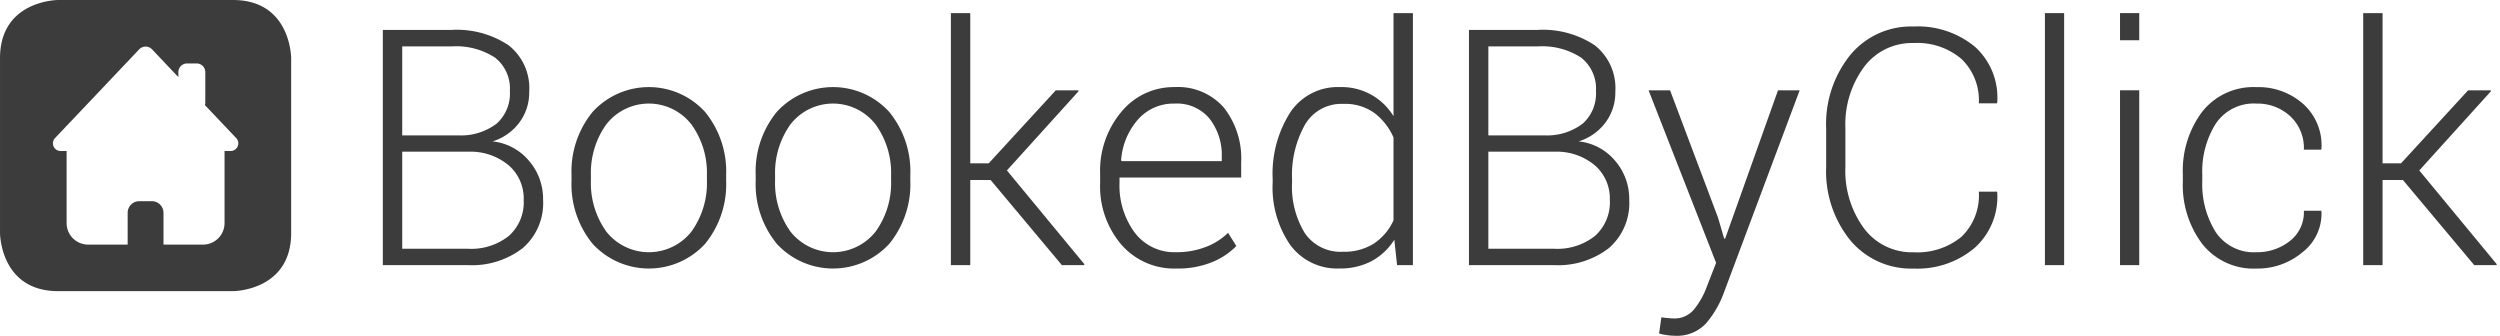 <svg xmlns="http://www.w3.org/2000/svg" xmlns:xlink="http://www.w3.org/1999/xlink" width="245.923" height="33.026" viewBox="0 0 245.923 33.026">
  <defs>
    <clipPath id="clip-path">
      <rect id="Rechteck_8" data-name="Rechteck 8" width="245.923" height="28.641" fill="none"/>
    </clipPath>
  </defs>
  <g id="logo_bbc_w" transform="translate(-19.931 -26.166)">
    <g id="Gruppe_5" data-name="Gruppe 5" transform="translate(19.931 26.166)">
      <g id="Gruppe_4" data-name="Gruppe 4" clip-path="url(#clip-path)">
        <path id="Pfad_4" data-name="Pfad 4" d="M42.847,26.166H25.656s-5.724,0-5.724,5.724V49.082s0,5.724,5.724,5.724H42.847s5.725,0,5.725-5.724V31.89S48.573,26.166,42.847,26.166Zm-.295,14.851h-.533v7.094A2.116,2.116,0,0,1,39.9,50.227H36.014V47.1a1.145,1.145,0,0,0-1.145-1.144H33.634A1.145,1.145,0,0,0,32.489,47.1v3.128H28.6a2.116,2.116,0,0,1-2.116-2.116V41.017h-.533a.753.753,0,0,1-.619-1.256L29.2,35.685l4.436-4.679a.87.87,0,0,1,1.239,0l2.6,2.745v-.484a.861.861,0,0,1,.861-.861h.929a.861.861,0,0,1,.861.861V36.3a.843.843,0,0,1-.04.2l3.088,3.257A.753.753,0,0,1,42.552,41.017Z" transform="translate(-19.931 -26.166)" fill="#3C3C3C"/>
      </g>
    </g>
    <g id="Gruppe_6" data-name="Gruppe 6" transform="translate(57.59 27.455)">
      <path id="Pfad_5" data-name="Pfad 5" d="M57.226,52.218V29.08H63.98A9.184,9.184,0,0,1,69.606,30.6a5.35,5.35,0,0,1,2.019,4.568,4.918,4.918,0,0,1-.977,3.035,5.21,5.21,0,0,1-2.63,1.845A5.4,5.4,0,0,1,71.6,41.952a5.733,5.733,0,0,1,1.39,3.83,5.848,5.848,0,0,1-2.01,4.768,8.162,8.162,0,0,1-5.38,1.668Zm1.907-12.761H64.7a5.791,5.791,0,0,0,3.711-1.152,3.95,3.95,0,0,0,1.312-3.2,3.874,3.874,0,0,0-1.462-3.3,7.017,7.017,0,0,0-4.275-1.1H59.133Zm0,1.6v9.551H65.6a5.948,5.948,0,0,0,4.021-1.263,4.423,4.423,0,0,0,1.462-3.536,4.332,4.332,0,0,0-1.438-3.377,5.85,5.85,0,0,0-3.854-1.375H59.133Z" transform="translate(-57.226 -27.427)" fill="#3C3C3C"/>
      <path id="Pfad_6" data-name="Pfad 6" d="M75.609,43.313a9.236,9.236,0,0,1,2.082-6.229,7.485,7.485,0,0,1,11.045,0,9.241,9.241,0,0,1,2.082,6.229v.524a9.259,9.259,0,0,1-2.074,6.238,7.515,7.515,0,0,1-11.053,0,9.233,9.233,0,0,1-2.082-6.238Zm1.906.524a8.185,8.185,0,0,0,1.511,5.023,5.336,5.336,0,0,0,8.383,0,8.163,8.163,0,0,0,1.518-5.023v-.524a8.126,8.126,0,0,0-1.526-4.99,5.3,5.3,0,0,0-8.375,0,8.176,8.176,0,0,0-1.511,4.99Z" transform="translate(-57.047 -27.373)" fill="#3C3C3C"/>
      <path id="Pfad_7" data-name="Pfad 7" d="M93.551,43.313a9.236,9.236,0,0,1,2.082-6.229,7.485,7.485,0,0,1,11.045,0,9.241,9.241,0,0,1,2.082,6.229v.524a9.255,9.255,0,0,1-2.075,6.238,7.514,7.514,0,0,1-11.052,0,9.233,9.233,0,0,1-2.082-6.238Zm1.906.524a8.191,8.191,0,0,0,1.51,5.023,5.337,5.337,0,0,0,8.384,0,8.163,8.163,0,0,0,1.518-5.023v-.524a8.126,8.126,0,0,0-1.526-4.99,5.3,5.3,0,0,0-8.376,0,8.182,8.182,0,0,0-1.51,4.99Z" transform="translate(-56.872 -27.373)" fill="#3C3C3C"/>
      <path id="Pfad_8" data-name="Pfad 8" d="M116.472,43.86h-2v8.375h-1.907V27.443h1.907v14.78h1.81l6.6-7.183H125.1l.032.08-7.056,7.8,7.629,9.232-.047.08H123.48Z" transform="translate(-56.686 -27.443)" fill="#3C3C3C"/>
      <path id="Pfad_9" data-name="Pfad 9" d="M134.606,52.5a6.882,6.882,0,0,1-5.419-2.36,8.821,8.821,0,0,1-2.082-6.063V43.2a9,9,0,0,1,2.105-6.133,6.652,6.652,0,0,1,5.221-2.416,6,6,0,0,1,4.839,2.011,8.078,8.078,0,0,1,1.709,5.41v1.478H129.012v.524a7.786,7.786,0,0,0,1.485,4.879,4.889,4.889,0,0,0,4.109,1.939,7.885,7.885,0,0,0,2.892-.516,6.3,6.3,0,0,0,2.193-1.39l.811,1.3a7.023,7.023,0,0,1-2.376,1.581A8.946,8.946,0,0,1,134.606,52.5Zm-.175-16.225a4.634,4.634,0,0,0-3.608,1.573,6.779,6.779,0,0,0-1.653,3.989l.047.095h9.853v-.4a5.812,5.812,0,0,0-1.2-3.773A4.165,4.165,0,0,0,134.432,36.273Z" transform="translate(-56.545 -27.373)" fill="#3C3C3C"/>
      <path id="Pfad_10" data-name="Pfad 10" d="M143.914,43.78a11.227,11.227,0,0,1,1.74-6.587,5.6,5.6,0,0,1,4.855-2.472,5.969,5.969,0,0,1,5.292,2.861V27.443h1.907V52.234h-1.557l-.271-2.5a6.01,6.01,0,0,1-2.225,2.1,6.584,6.584,0,0,1-3.178.73,5.714,5.714,0,0,1-4.824-2.3,9.955,9.955,0,0,1-1.74-6.158Zm1.907.334a8.713,8.713,0,0,0,1.247,4.958,4.234,4.234,0,0,0,3.758,1.844,5.4,5.4,0,0,0,3.068-.819,5.458,5.458,0,0,0,1.906-2.264V39.68a6.1,6.1,0,0,0-1.843-2.384,4.928,4.928,0,0,0-3.1-.922,4.144,4.144,0,0,0-3.773,2.058,10.107,10.107,0,0,0-1.263,5.348Z" transform="translate(-56.381 -27.443)" fill="#3C3C3C"/>
      <path id="Pfad_11" data-name="Pfad 11" d="M163.036,52.218V29.08h6.754a9.184,9.184,0,0,1,5.625,1.518,5.35,5.35,0,0,1,2.018,4.568,4.917,4.917,0,0,1-.976,3.035,5.219,5.219,0,0,1-2.63,1.845,5.4,5.4,0,0,1,3.584,1.906,5.733,5.733,0,0,1,1.39,3.83,5.848,5.848,0,0,1-2.01,4.768,8.162,8.162,0,0,1-5.38,1.668Zm1.907-12.761h5.562a5.791,5.791,0,0,0,3.711-1.152,3.95,3.95,0,0,0,1.312-3.2,3.874,3.874,0,0,0-1.462-3.3,7.017,7.017,0,0,0-4.275-1.1h-4.847Zm0,1.6v9.551h6.467a5.948,5.948,0,0,0,4.021-1.263,4.423,4.423,0,0,0,1.462-3.536,4.329,4.329,0,0,0-1.438-3.377,5.85,5.85,0,0,0-3.854-1.375h-6.658Z" transform="translate(-56.194 -27.427)" fill="#3C3C3C"/>
      <path id="Pfad_12" data-name="Pfad 12" d="M187.371,47.505l.6,2.05h.095l5.2-14.589h2.13l-7.469,19.945a9.833,9.833,0,0,1-1.732,2.972,3.908,3.908,0,0,1-3.115,1.224,5.493,5.493,0,0,1-.811-.072,3.972,3.972,0,0,1-.7-.151l.223-1.588q.191.032.612.071t.612.04A2.471,2.471,0,0,0,185,56.523a7.7,7.7,0,0,0,1.271-2.265l.906-2.32-6.643-16.972h2.114Z" transform="translate(-56.024 -27.37)" fill="#3C3C3C"/>
      <path id="Pfad_13" data-name="Pfad 13" d="M214.632,44.991l.031.1a6.733,6.733,0,0,1-2.224,5.435,8.71,8.71,0,0,1-6.007,2.033,7.775,7.775,0,0,1-6.23-2.788,10.778,10.778,0,0,1-2.368-7.224V38.778a10.817,10.817,0,0,1,2.368-7.224,7.759,7.759,0,0,1,6.23-2.805,8.817,8.817,0,0,1,6.031,1.987,6.717,6.717,0,0,1,2.2,5.467l-.031.1h-1.78a5.621,5.621,0,0,0-1.708-4.363,6.709,6.709,0,0,0-4.711-1.565,5.871,5.871,0,0,0-4.871,2.352,9.5,9.5,0,0,0-1.836,6.022v3.8a9.548,9.548,0,0,0,1.836,6.064,5.881,5.881,0,0,0,4.871,2.344,6.828,6.828,0,0,0,4.711-1.525,5.638,5.638,0,0,0,1.708-4.435Z" transform="translate(-55.855 -27.43)" fill="#3C3C3C"/>
      <path id="Pfad_14" data-name="Pfad 14" d="M221.035,52.234h-1.891V27.443h1.891Z" transform="translate(-55.647 -27.443)" fill="#3C3C3C"/>
      <path id="Pfad_15" data-name="Pfad 15" d="M228.353,30.113h-1.891v-2.67h1.891Zm0,22.122h-1.891v-17.2h1.891Z" transform="translate(-55.576 -27.443)" fill="#3C3C3C"/>
      <path id="Pfad_16" data-name="Pfad 16" d="M239.847,50.893a5.16,5.16,0,0,0,3.234-1.08,3.574,3.574,0,0,0,1.407-3h1.7l.031.1a4.8,4.8,0,0,1-1.875,3.989,6.842,6.842,0,0,1-4.5,1.6,6.44,6.44,0,0,1-5.348-2.414,9.649,9.649,0,0,1-1.914-6.182v-.668a9.647,9.647,0,0,1,1.906-6.166,6.418,6.418,0,0,1,5.341-2.416,6.611,6.611,0,0,1,4.609,1.669,5.449,5.449,0,0,1,1.779,4.386l-.031.095h-1.7a4.243,4.243,0,0,0-1.351-3.3,4.723,4.723,0,0,0-3.3-1.232,4.491,4.491,0,0,0-4.021,1.986,8.8,8.8,0,0,0-1.32,4.974V43.9a8.851,8.851,0,0,0,1.32,5.012A4.513,4.513,0,0,0,239.847,50.893Z" transform="translate(-55.516 -27.373)" fill="#3C3C3C"/>
      <path id="Pfad_17" data-name="Pfad 17" d="M254.058,43.86h-2v8.375h-1.906V27.443h1.906v14.78h1.811l6.6-7.183h2.224l.032.08-7.056,7.8,7.628,9.232-.046.08h-2.178Z" transform="translate(-55.345 -27.443)" fill="#3C3C3C"/>
    </g>
  </g>
</svg>
